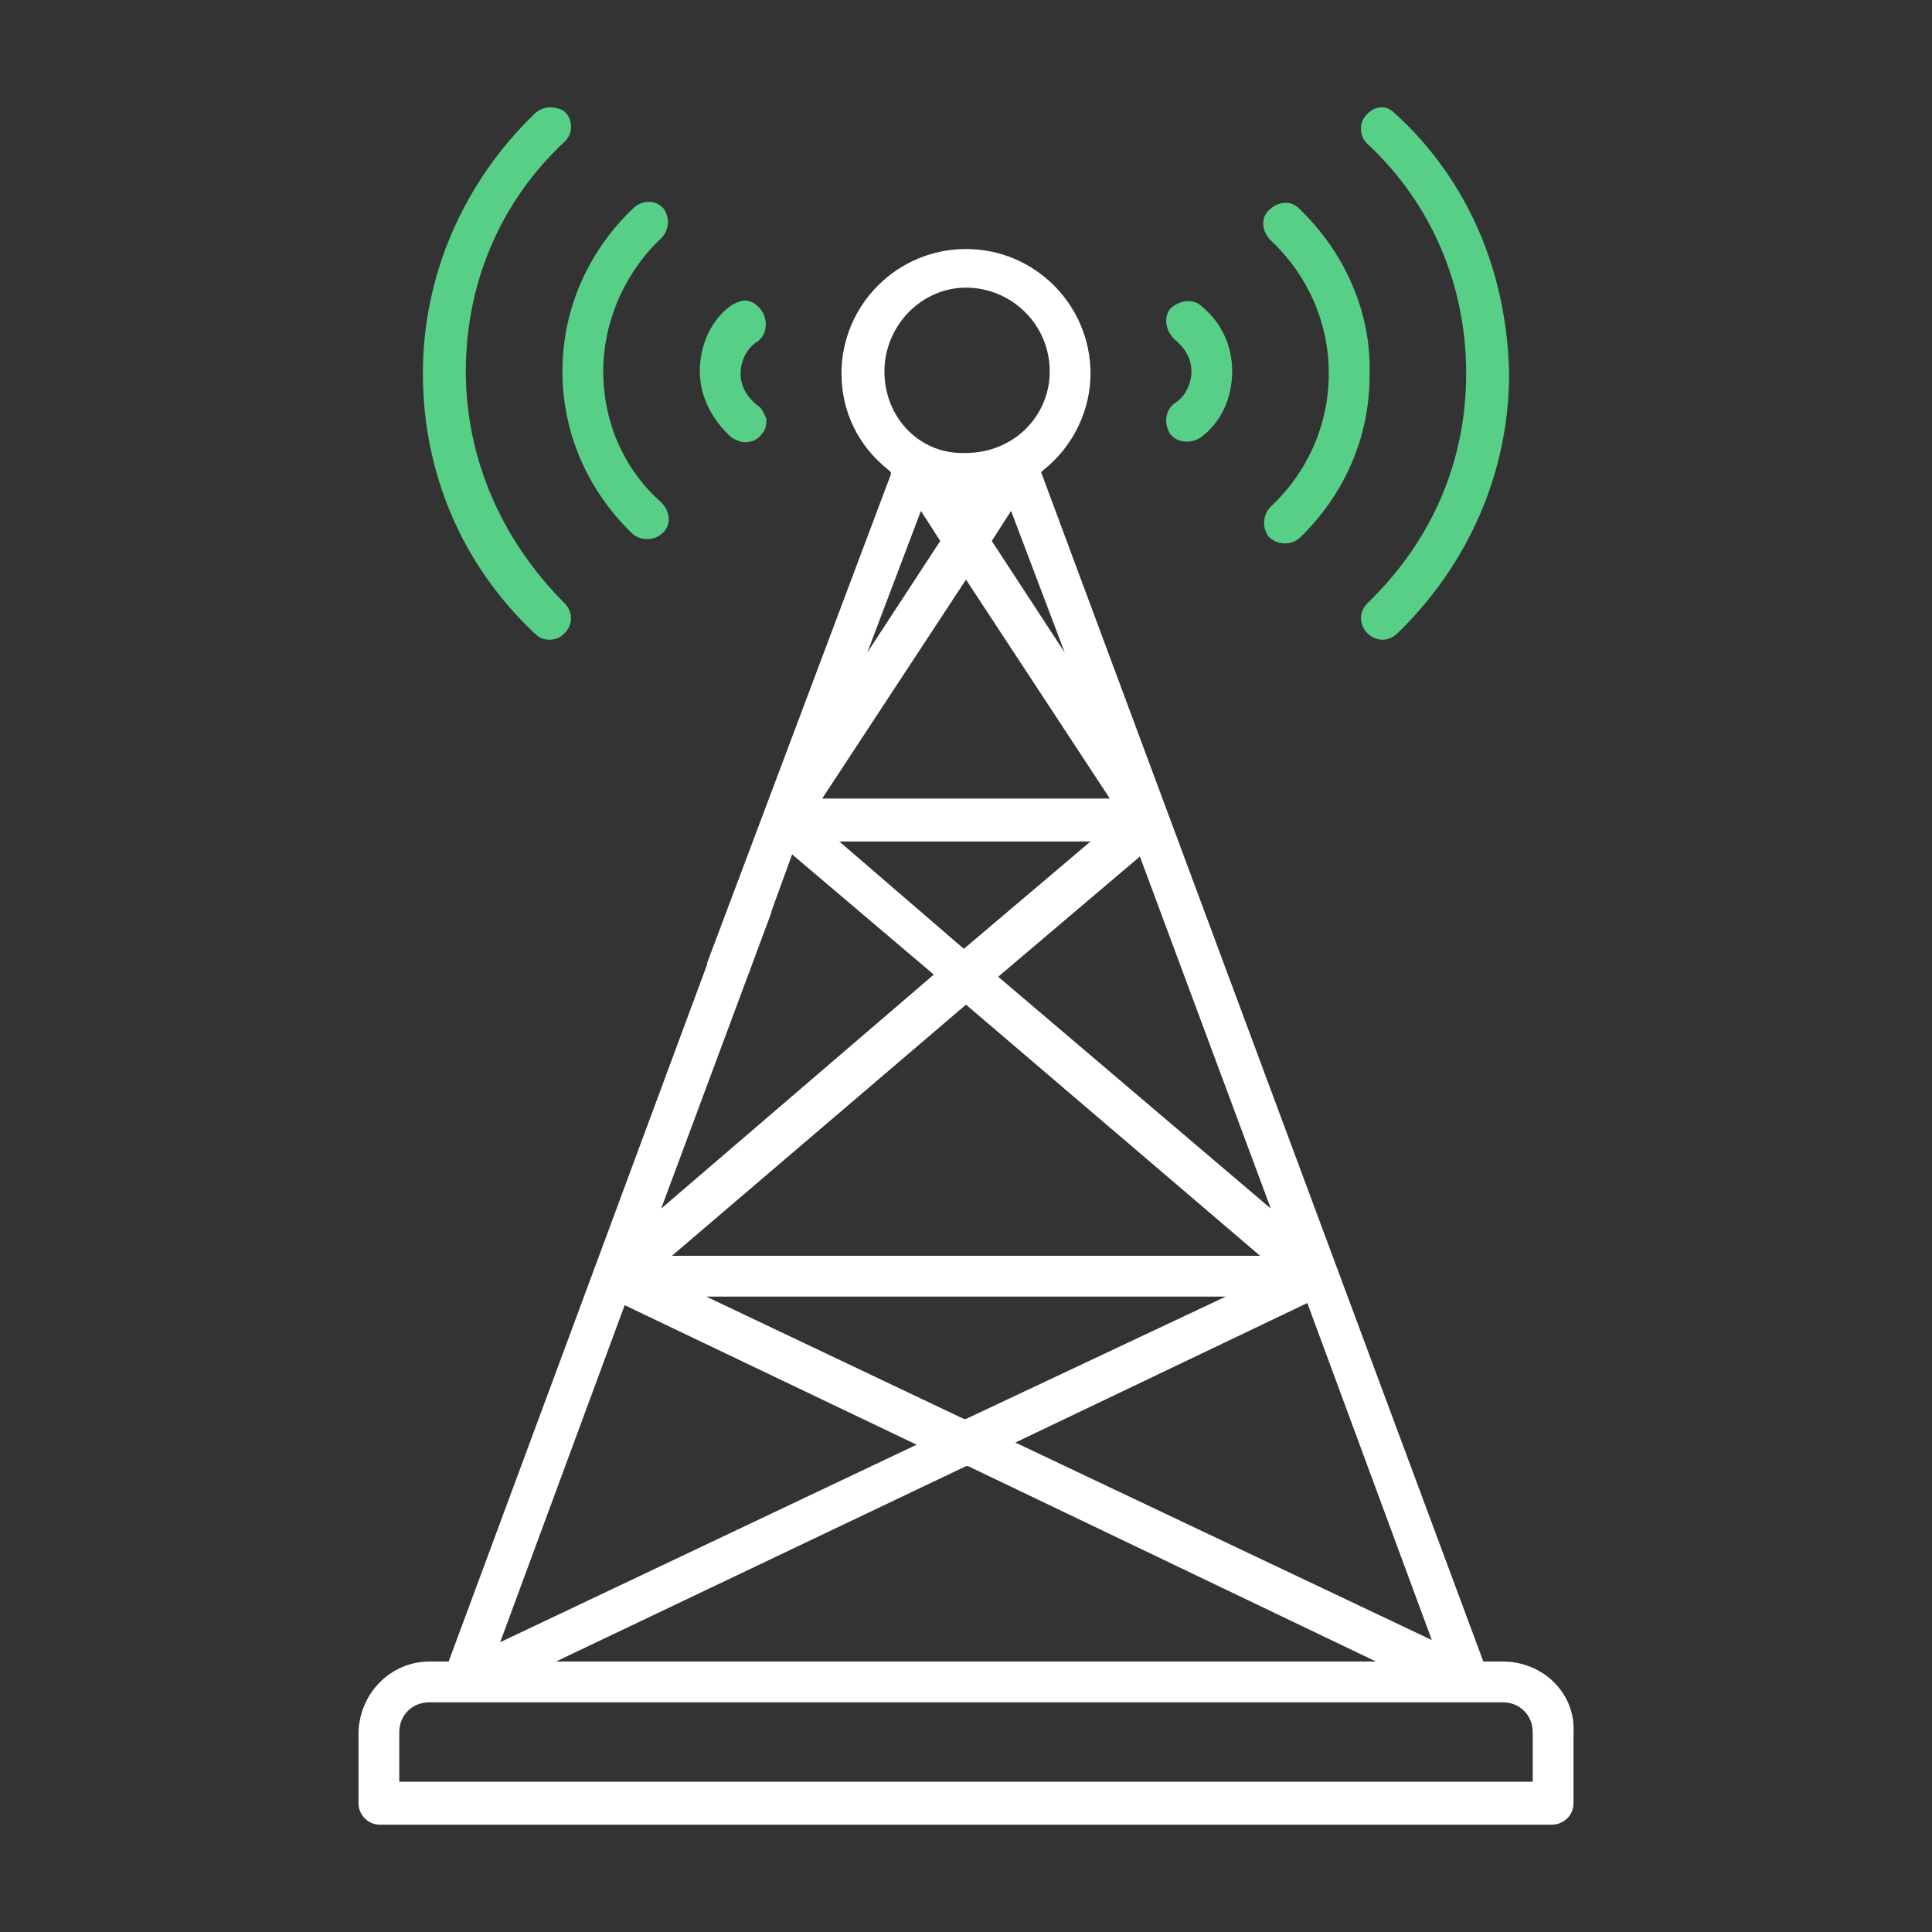 <?xml version="1.0" encoding="UTF-8"?>
<svg xmlns="http://www.w3.org/2000/svg" xmlns:xlink="http://www.w3.org/1999/xlink" version="1.1" id="Layer_1" x="0px" y="0px" viewBox="0 0 90 90" style="enable-background:new 0 0 90 90;" xml:space="preserve"><rect x="0" y="0" width="90" height="90" fill="#333333" stroke="none"/> <style type="text/css"> .st0{fill:#606060;} .st1{fill:#27215E;} .st2{clip-path:url(#SVGID_00000103253808785782689840000009607971741447427979_);fill:#020286;} .st3{fill-rule:evenodd;clip-rule:evenodd;fill:#4282E6;} .st4{fill:#4282E6;} .st5{fill:#020287;} .st6{fill:#020286;} .st7{clip-path:url(#SVGID_00000019665470664700374290000001728240801802324145_);fill:#020286;} .st8{fill:#FFFFFF;} .st9{clip-path:url(#SVGID_00000170967550001502199740000001808355975909220505_);fill:#020286;} .st10{clip-path:url(#SVGID_00000170967550001502199740000001808355975909220505_);fill-rule:evenodd;clip-rule:evenodd;fill:#4282E6;} .st11{clip-path:url(#SVGID_00000036959933121657919920000005969206489159613836_);fill:#020286;} .st12{clip-path:url(#SVGID_00000036959933121657919920000005969206489159613836_);fill-rule:evenodd;clip-rule:evenodd;fill:#4282E6;} .st13{clip-path:url(#SVGID_00000072246174260329805400000012536878807657125254_);fill-rule:evenodd;clip-rule:evenodd;fill:#4282E6;} .st14{clip-path:url(#SVGID_00000072246174260329805400000012536878807657125254_);fill:#020286;} .st15{fill:#57CF87;} .st16{clip-path:url(#SVGID_00000103987076572111624520000004717862980811480766_);fill:#27215E;} .st17{clip-path:url(#SVGID_00000103987076572111624520000004717862980811480766_);fill:#57CF87;} .st18{clip-path:url(#SVGID_00000178906006603966254010000006933329533659611529_);fill:#27215E;} .st19{fill-rule:evenodd;clip-rule:evenodd;fill:#57CF87;} .st20{fill-rule:evenodd;clip-rule:evenodd;fill:#27215E;} .st21{fill:none;} .st22{fill:#27215E;stroke:#27215E;stroke-width:0.48;stroke-miterlimit:10;} .st23{fill:#27215E;stroke:#27215E;stroke-width:0.5;stroke-miterlimit:10;} .st24{fill-rule:evenodd;clip-rule:evenodd;fill:#27215E;stroke:#27215E;stroke-width:0.48;stroke-miterlimit:10;} .st25{fill-rule:evenodd;clip-rule:evenodd;fill:#FFFFFF;} .st26{fill:#27215E;stroke:#27215E;stroke-width:0.461;stroke-miterlimit:10;} .st27{clip-path:url(#SVGID_00000156547698176112049320000002930619293743763103_);fill:none;stroke:#000000;stroke-width:2.5;stroke-linecap:round;stroke-linejoin:round;stroke-miterlimit:10;} .st28{clip-path:url(#SVGID_00000088120506162798981830000007845762703449455008_);} .st29{fill:#27215E;stroke:#27215E;stroke-width:0.522;stroke-miterlimit:10;} .st30{fill:#27215E;stroke:#27215E;stroke-width:0.25;stroke-miterlimit:10;} .st31{fill-rule:evenodd;clip-rule:evenodd;fill:#27215E;stroke:#27215E;stroke-width:0.522;stroke-miterlimit:10;} </style> <g> <g> <path class="st8" d="M70,77.4h-0.9L48.5,22l0.1-0.1c1.4-1.1,2.2-2.8,2.2-4.5c0-3.2-2.6-5.8-5.8-5.8c-3.2,0-5.8,2.6-5.8,5.8 c0,1.8,0.8,3.4,2.2,4.5l0.1,0.1l0,0.1L33,44.7c-0.1,0.2-0.1,0.5,0,0.7c0.1,0.2,0.3,0.4,0.6,0.5c0.5,0.2,1.1-0.1,1.3-0.6l2-5.5 l6.6,5.6L30.8,56.3l5.1-13.7c0.2-0.5-0.1-1.1-0.6-1.3c-0.2-0.1-0.5-0.1-0.7,0c-0.2,0.1-0.4,0.3-0.5,0.5L20.9,77.4H20 c-1.8,0-3.3,1.5-3.3,3.4V84c0,0.5,0.4,1,1,1h44.7c0.5,0,1-0.4,1-1c0-0.5-0.4-1-1-1H18.6v-2.3c0-0.8,0.6-1.4,1.4-1.4h50 c0.8,0,1.4,0.6,1.4,1.4V83H55.5c-0.5,0-1,0.4-1,1c0,0.5,0.4,1,1,1h16.8c0.5,0,1-0.4,1-1v-3.3C73.4,78.9,71.9,77.4,70,77.4z M59.2,56.3L46.5,45.5l6.6-5.6L59.2,56.3z M49.6,30.4l-3.4-5.2l0.9-1.4L49.6,30.4z M41.2,17.3c0-2.1,1.7-3.9,3.8-3.9 c2.1,0,3.9,1.7,3.9,3.9c0,2.1-1.7,3.8-3.9,3.8C42.9,21.2,41.2,19.5,41.2,17.3z M42.9,23.8l0.9,1.4l-3.4,5.2L42.9,23.8z M45,27 l6.7,10.2H38.3L45,27z M39.1,39.2h11.7l-5.9,5L39.1,39.2z M45,46.8l13.7,11.7H31.3L45,46.8z M57.1,60.4L45,66.1l-0.1,0l-12-5.7 H57.1z M29.1,60.8l13.6,6.5l-19.4,9.2L29.1,60.8z M25.9,77.4L45,68.3l0.1,0l19,9.1H25.9z M47.3,67.2l13.6-6.5l5.8,15.7L47.3,67.2z "></path> </g> <g> <path class="st15" d="M28.1,17.3c0-2.3,1-4.6,2.7-6.2c0.4-0.4,0.4-1,0.1-1.4c-0.2-0.2-0.4-0.3-0.7-0.3c-0.2,0-0.5,0.1-0.7,0.3 c-2.1,2-3.3,4.7-3.3,7.6c0,2.9,1.2,5.6,3.3,7.6c0.4,0.3,1,0.3,1.4-0.1c0.4-0.4,0.3-1-0.1-1.4C29.1,21.9,28.1,19.7,28.1,17.3z"></path> </g> <g> <g> <path class="st15" d="M35.3,18.9c-0.5-0.4-0.8-0.9-0.8-1.5c0-0.6,0.3-1.2,0.8-1.5c0.4-0.3,0.5-0.9,0.2-1.4 C35.3,14.2,35,14,34.7,14c-0.2,0-0.4,0.1-0.6,0.2c-1,0.7-1.5,1.9-1.5,3.1c0,1.2,0.6,2.3,1.5,3.1c0.2,0.1,0.4,0.2,0.6,0.2 c0.3,0,0.6-0.1,0.8-0.4c0.2-0.2,0.2-0.5,0.2-0.7C35.6,19.3,35.5,19,35.3,18.9z"></path> </g> <g> <path class="st15" d="M21.7,17.3c0-4.1,1.6-7.9,4.6-10.7c0.2-0.2,0.3-0.4,0.3-0.7c0-0.3-0.1-0.5-0.3-0.7C26.2,5.1,25.9,5,25.6,5 c-0.2,0-0.5,0.1-0.7,0.3c-3.3,3.2-5.2,7.5-5.2,12.1c0,4.6,1.8,8.9,5.2,12.1c0.2,0.2,0.4,0.3,0.7,0.3c0.3,0,0.5-0.1,0.7-0.3 c0.4-0.4,0.4-1,0-1.4C23.4,25.2,21.7,21.4,21.7,17.3z"></path> </g> </g> <g> <path class="st15" d="M60.5,9.7c-0.4-0.4-1-0.3-1.4,0.1c-0.4,0.4-0.3,1,0.1,1.4c1.7,1.6,2.7,3.8,2.7,6.2s-1,4.6-2.7,6.2 c-0.4,0.4-0.4,1-0.1,1.4c0.4,0.4,1,0.4,1.4,0.1c2.1-2,3.3-4.7,3.3-7.6C63.9,14.5,62.6,11.7,60.5,9.7z"></path> </g> <g> <g> <path class="st15" d="M55.9,14.2c-0.4-0.3-1-0.2-1.4,0.2c-0.3,0.4-0.2,1,0.2,1.4c0.5,0.4,0.8,0.9,0.8,1.5c0,0.6-0.3,1.2-0.8,1.5 c-0.4,0.3-0.5,0.9-0.2,1.4c0.3,0.4,0.9,0.5,1.4,0.2c1-0.7,1.5-1.9,1.5-3.1C57.4,16.1,56.9,15,55.9,14.2z"></path> </g> <g> <path class="st15" d="M65,5.3C64.8,5.1,64.6,5,64.4,5c-0.3,0-0.5,0.1-0.7,0.3c-0.2,0.2-0.3,0.4-0.3,0.7c0,0.3,0.1,0.5,0.3,0.7v0 c3,2.8,4.6,6.6,4.6,10.7c0,4.1-1.6,7.8-4.6,10.7c-0.4,0.4-0.4,1,0,1.4c0.4,0.4,1,0.4,1.4,0c3.3-3.2,5.2-7.5,5.2-12.1 C70.2,12.7,68.4,8.4,65,5.3z"></path> </g> </g> </g> </svg>
